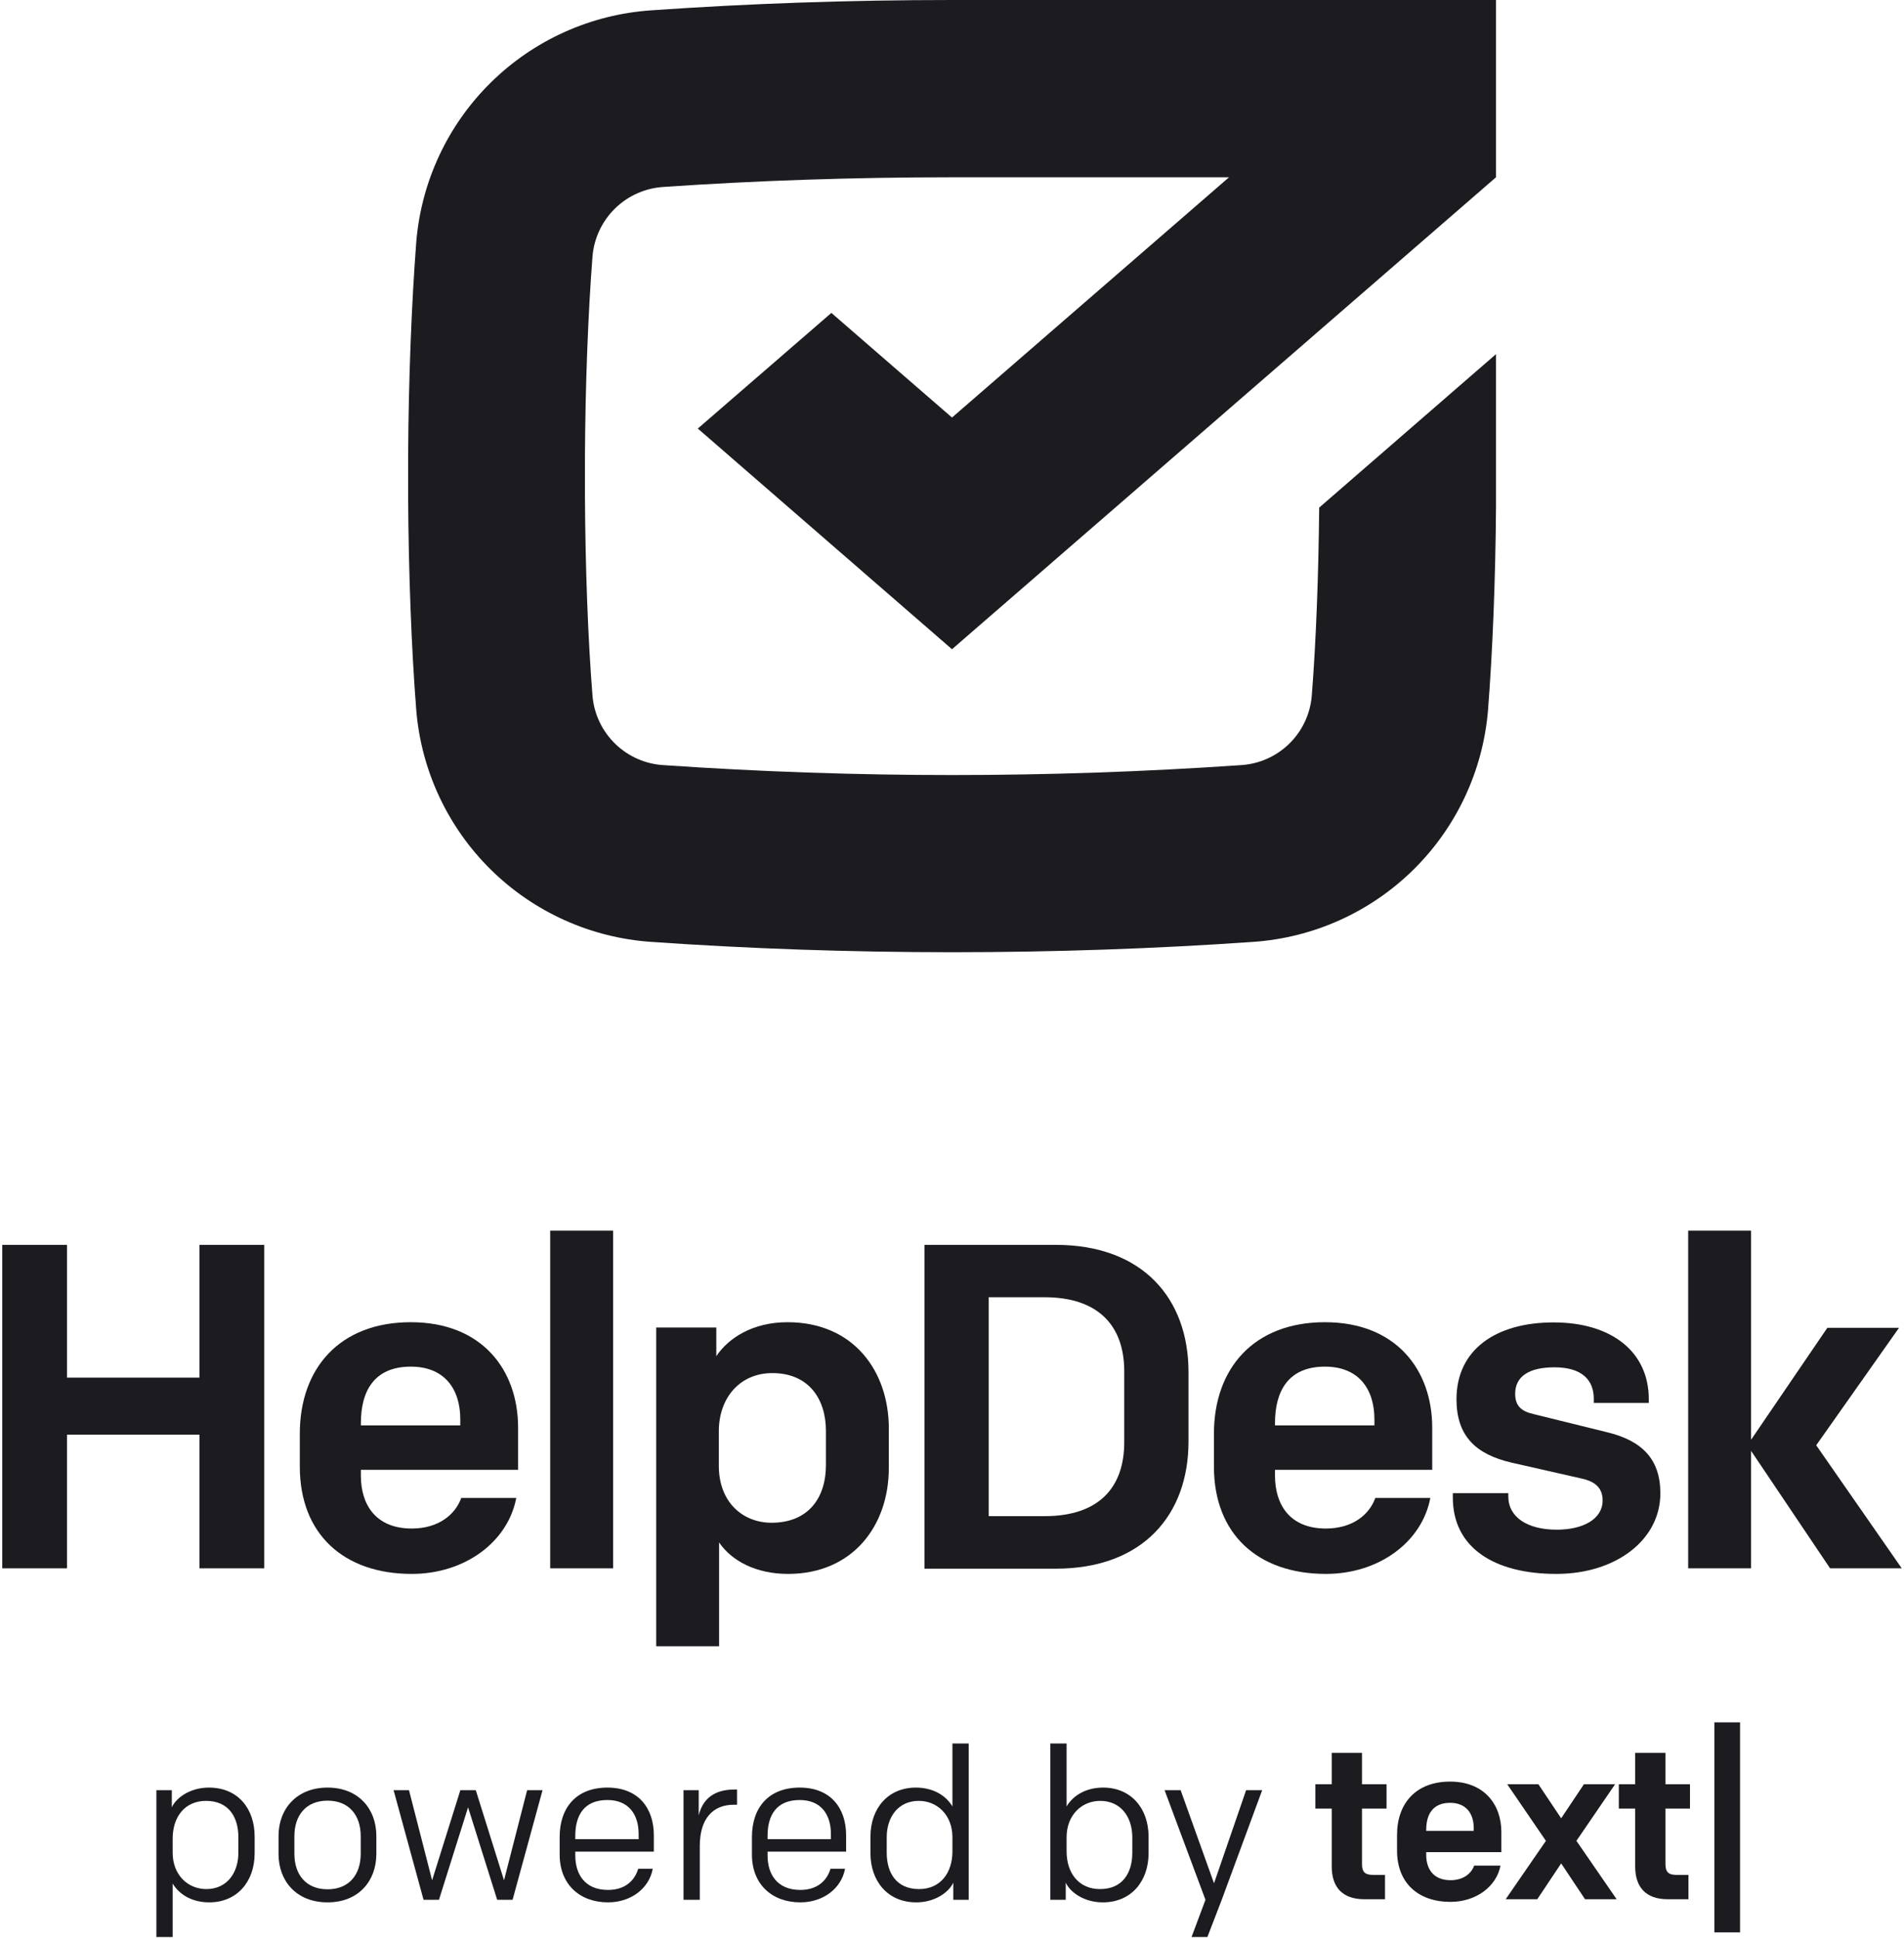 <svg width="280" height="285" viewBox="0 0 280 285" fill="none" xmlns="http://www.w3.org/2000/svg">
<path d="M200.62 279.192H203.675V275.617H201.887C200.718 275.617 200.295 275.162 200.295 274.057V265.867H203.903V262.292H200.295V257.677H195.843V262.292H193.438V265.867H195.843V274.382C195.843 277.372 197.37 279.192 200.62 279.192Z" fill="#1B1B20"/>
<path d="M213.313 279.582C217.05 279.582 220.073 277.34 220.658 274.252H216.79C216.368 275.422 215.198 276.397 213.313 276.397C210.745 276.397 209.738 274.675 209.738 272.692V272.27H220.788V269.312C220.788 265.25 218.253 261.902 213.248 261.902C208.178 261.902 205.448 265.152 205.448 269.735V272.042C205.448 276.787 208.535 279.582 213.313 279.582ZM209.738 268.987C209.738 266.712 210.713 265.022 213.248 265.022C215.62 265.022 216.725 266.615 216.725 268.727V269.15H209.738V268.987Z" fill="#1B1B20"/>
<path d="M231.825 270.612L237.512 262.292H232.93L229.582 267.297L226.235 262.292H221.652L227.34 270.612L221.425 279.192H226.072L229.582 273.927L233.092 279.192H237.74L231.825 270.612Z" fill="#1B1B20"/>
<path d="M245.244 279.192H248.299V275.617H246.512C245.342 275.617 244.919 275.162 244.919 274.057V265.867H248.527V262.292H244.919V257.677H240.467V262.292H238.062V265.867H240.467V274.382C240.467 277.372 241.994 279.192 245.244 279.192Z" fill="#1B1B20"/>
<path d="M252.119 284.067H255.889V253.192H252.119V284.067Z" fill="#1B1B20"/>
<path d="M177.557 284.752H175.228L177.274 279.276L171.262 263.161H173.623L178.533 276.852L183.254 263.161H185.615L179.666 279.276L177.557 284.752Z" fill="#1B1B20"/>
<path d="M154.46 256.3H156.852V265.553C157.828 263.917 159.716 262.783 162.234 262.783C166.294 262.783 168.907 265.805 168.907 269.991V272.446C168.907 276.475 166.42 279.654 162.171 279.654C159.496 279.654 157.419 278.237 156.726 276.758V279.276H154.46V256.3ZM166.515 272.352V270.085C166.515 267.127 164.846 264.735 161.793 264.735C159.118 264.735 156.852 266.781 156.852 270.085V272.163C156.852 275.279 158.583 277.702 161.762 277.702C165.098 277.702 166.515 275.31 166.515 272.352Z" fill="#1B1B20"/>
<path d="M140.063 256.3H142.455V279.276H140.188V276.758C139.496 278.237 137.419 279.654 134.743 279.654C130.494 279.654 128.008 276.475 128.008 272.446V269.991C128.008 265.805 130.62 262.783 134.68 262.783C137.198 262.783 139.087 263.917 140.063 265.553V256.3ZM130.4 270.085V272.352C130.4 275.31 131.816 277.702 135.153 277.702C138.331 277.702 140.063 275.279 140.063 272.163V270.085C140.063 266.781 137.796 264.735 135.121 264.735C132.068 264.735 130.4 267.127 130.4 270.085Z" fill="#1B1B20"/>
<path d="M117.694 279.653C113.508 279.653 110.58 276.978 110.58 272.635V270.054C110.58 265.679 113.067 262.783 117.599 262.783C122.194 262.783 124.429 265.836 124.429 269.802V272.194H112.878V272.76C112.878 275.562 114.326 277.828 117.694 277.828C120.117 277.828 121.596 276.537 122.131 274.712H124.272C123.737 277.608 121.061 279.653 117.694 279.653ZM112.878 269.865V270.368H122.194V269.613C122.194 266.749 120.747 264.609 117.599 264.609C114.137 264.609 112.878 266.906 112.878 269.865Z" fill="#1B1B20"/>
<path d="M100.517 279.276V263.161H102.752V266.875C103.35 264.389 105.081 263.067 108.008 263.067H108.386V265.302H107.914C104.861 265.302 102.909 267.316 102.909 271.376V279.276H100.517Z" fill="#1B1B20"/>
<path d="M89.416 279.653C85.23 279.653 82.303 276.978 82.303 272.635V270.054C82.303 265.679 84.79 262.783 89.322 262.783C93.917 262.783 96.152 265.836 96.152 269.802V272.194H84.601V272.76C84.601 275.562 86.049 277.828 89.416 277.828C91.84 277.828 93.319 276.537 93.854 274.712H95.994C95.459 277.608 92.784 279.653 89.416 279.653ZM84.601 269.865V270.368H93.917V269.613C93.917 266.749 92.469 264.609 89.322 264.609C85.86 264.609 84.601 266.906 84.601 269.865Z" fill="#1B1B20"/>
<path d="M79.787 263.161L75.38 279.276H73.114L68.834 265.679L64.553 279.276H62.287L57.88 263.161H60.147L63.546 276.412L67.7 263.161H69.967L74.121 276.412L77.52 263.161H79.787Z" fill="#1B1B20"/>
<path d="M48.17 279.653C43.575 279.653 40.962 276.506 40.962 272.54V269.896C40.962 265.931 43.606 262.783 48.17 262.783C52.733 262.783 55.346 265.931 55.346 269.896V272.54C55.346 276.506 52.733 279.653 48.17 279.653ZM53.048 269.928C53.048 266.875 51.349 264.703 48.17 264.703C44.991 264.703 43.291 266.875 43.291 269.928V272.509C43.291 275.562 44.991 277.733 48.17 277.733C51.349 277.733 53.048 275.562 53.048 272.509V269.928Z" fill="#1B1B20"/>
<path d="M25.392 284.752H23V263.161H25.266V265.679C25.959 264.2 28.036 262.783 30.711 262.783C35.023 262.783 37.447 265.899 37.447 269.991V272.446C37.447 276.632 34.834 279.653 30.774 279.653C28.256 279.653 26.368 278.52 25.392 276.884V284.752ZM35.055 272.351V270.085C35.055 267.127 33.638 264.735 30.302 264.735C27.123 264.735 25.392 267.158 25.392 270.274V272.351C25.392 275.656 27.658 277.702 30.334 277.702C33.386 277.702 35.055 275.31 35.055 272.351Z" fill="#1B1B20"/>
<g clip-path="url(#clip0_5289_18728)">
<path d="M0.33 230.55H9.85V210.9H29.33V230.55H38.85V183H29.33V202.52H9.85V183H0.33V230.55Z" fill="#1B1B20"/>
<path d="M60.55 231.37C68.37 231.37 74.69 226.67 75.92 220.21H67.83C66.94 222.66 64.49 224.7 60.55 224.7C55.18 224.7 53.07 221.1 53.07 216.95V216.07H76.19V209.88C76.19 201.38 70.89 194.37 60.41 194.37C49.93 194.37 44.09 201.17 44.09 210.76V215.59C44.09 225.52 50.55 231.37 60.55 231.37ZM53.07 209.2C53.07 204.44 55.07 200.9 60.41 200.9C65.41 200.9 67.69 204.23 67.69 208.65V209.54H53.07V209.2Z" fill="#1B1B20"/>
<path d="M80.91 230.55H90.16V180.91H80.91V230.55Z" fill="#1B1B20"/>
<path d="M115.81 194.37C110.71 194.37 107.11 196.69 105.34 199.37V195.15H96.5V242.34H105.75V226.74C107.59 229.46 111.19 231.37 115.88 231.37C125.4 231.37 130.71 224.29 130.71 215.79V210C130.71 201.58 125.54 194.37 115.81 194.37ZM113.57 201.85C118.94 201.85 121.46 205.66 121.46 210.35V215.35C121.46 220.35 118.74 223.85 113.46 223.85C109.25 223.85 105.71 220.85 105.71 215.48V210.31C105.75 205.39 108.88 201.85 113.57 201.85Z" fill="#1B1B20"/>
<path d="M135.95 183V230.6H155.26C168.05 230.6 174.78 222.71 174.78 211.9V201.7C174.78 190.89 168.05 183 155.26 183H135.95ZM165.33 212C165.33 218.93 161.33 222.88 153.63 222.88H145.4V190.7H153.63C161.31 190.7 165.33 194.7 165.33 201.58V212Z" fill="#1B1B20"/>
<path d="M194.98 231.37C202.8 231.37 209.12 226.67 210.34 220.21H202.25C201.37 222.66 198.92 224.7 194.98 224.7C189.6 224.7 187.5 221.1 187.5 216.95V216.07H210.62V209.88C210.62 201.38 205.31 194.37 194.84 194.37C184.37 194.37 178.52 201.17 178.52 210.76V215.59C178.52 225.52 184.98 231.37 194.98 231.37ZM187.5 209.2C187.5 204.44 189.5 200.9 194.84 200.9C199.84 200.9 202.12 204.23 202.12 208.65V209.54H187.5V209.2Z" fill="#1B1B20"/>
<path d="M228.87 231.37C237.64 231.37 244.17 226.37 244.17 219.53C244.17 214.53 241.52 211.78 236.28 210.53L225.54 207.88C223.7 207.47 222.82 206.65 222.82 204.88C222.82 202.36 224.82 201 228.6 201C232.68 201 234.38 202.9 234.38 205.62V206.24H242.47V205.69C242.47 198.69 236.96 194.4 228.47 194.4C219.98 194.4 214.19 198.4 214.19 205.69C214.19 211.06 216.98 213.78 222.28 215.01L232.76 217.39C234.76 217.86 235.68 218.88 235.68 220.58C235.68 223.3 232.82 224.87 228.95 224.87C224.6 224.87 221.81 223.03 221.81 219.97V219.5H213.65V220.11C213.64 227.63 219.89 231.37 228.87 231.37Z" fill="#1B1B20"/>
<path d="M248.26 230.55H257.51V213.28L269.13 230.55H279.67L267.09 212.46L279.27 195.19H268.73L257.51 211.65V180.91H248.26V230.55Z" fill="#1B1B20"/>
<path d="M140 61.38L180.74 26.06H140C125.58 26.06 111.24 26.54 97.6 27.48C94.934 27.636 92.412 28.743 90.493 30.6C88.574 32.457 87.384 34.941 87.14 37.6C86.48 46.04 86.08 56.6 86.02 67.08V72.92C86.08 83.44 86.46 93.92 87.14 102.38C87.387 105.04 88.581 107.522 90.505 109.376C92.428 111.229 94.953 112.331 97.62 112.48C125.86 114.42 154.2 114.42 182.44 112.48C185.105 112.33 187.627 111.228 189.547 109.374C191.467 107.52 192.657 105.038 192.9 102.38C193.54 94.38 193.9 84.56 194 74.62L220 52.06C220 52.06 220 67.66 220 72.92V74.62C219.92 85.24 219.5 95.8 218.82 104.46C218.074 113.316 214.184 121.612 207.852 127.848C201.52 134.085 193.166 137.849 184.3 138.46C170.04 139.46 155.02 139.98 140.02 139.98C125.02 139.98 110.02 139.46 95.76 138.46C86.89 137.853 78.531 134.091 72.195 127.855C65.859 121.618 61.966 113.319 61.22 104.46C60.5 95.34 60.08 84.12 60.02 72.92V67.08C60.08 55.86 60.52 44.64 61.22 35.52C61.962 26.66 65.854 18.358 72.191 12.121C78.527 5.883 86.889 2.123 95.76 1.52C110 0.52 124.98 0 140 0H220V26.06L140 95.44L102.62 63L122.26 46L140 61.38Z" fill="#1B1B20"/>
</g>
<defs>
<clipPath id="clip0_5289_18728">
<rect width="280" height="242" fill="white"/>
</clipPath>
</defs>
</svg>
